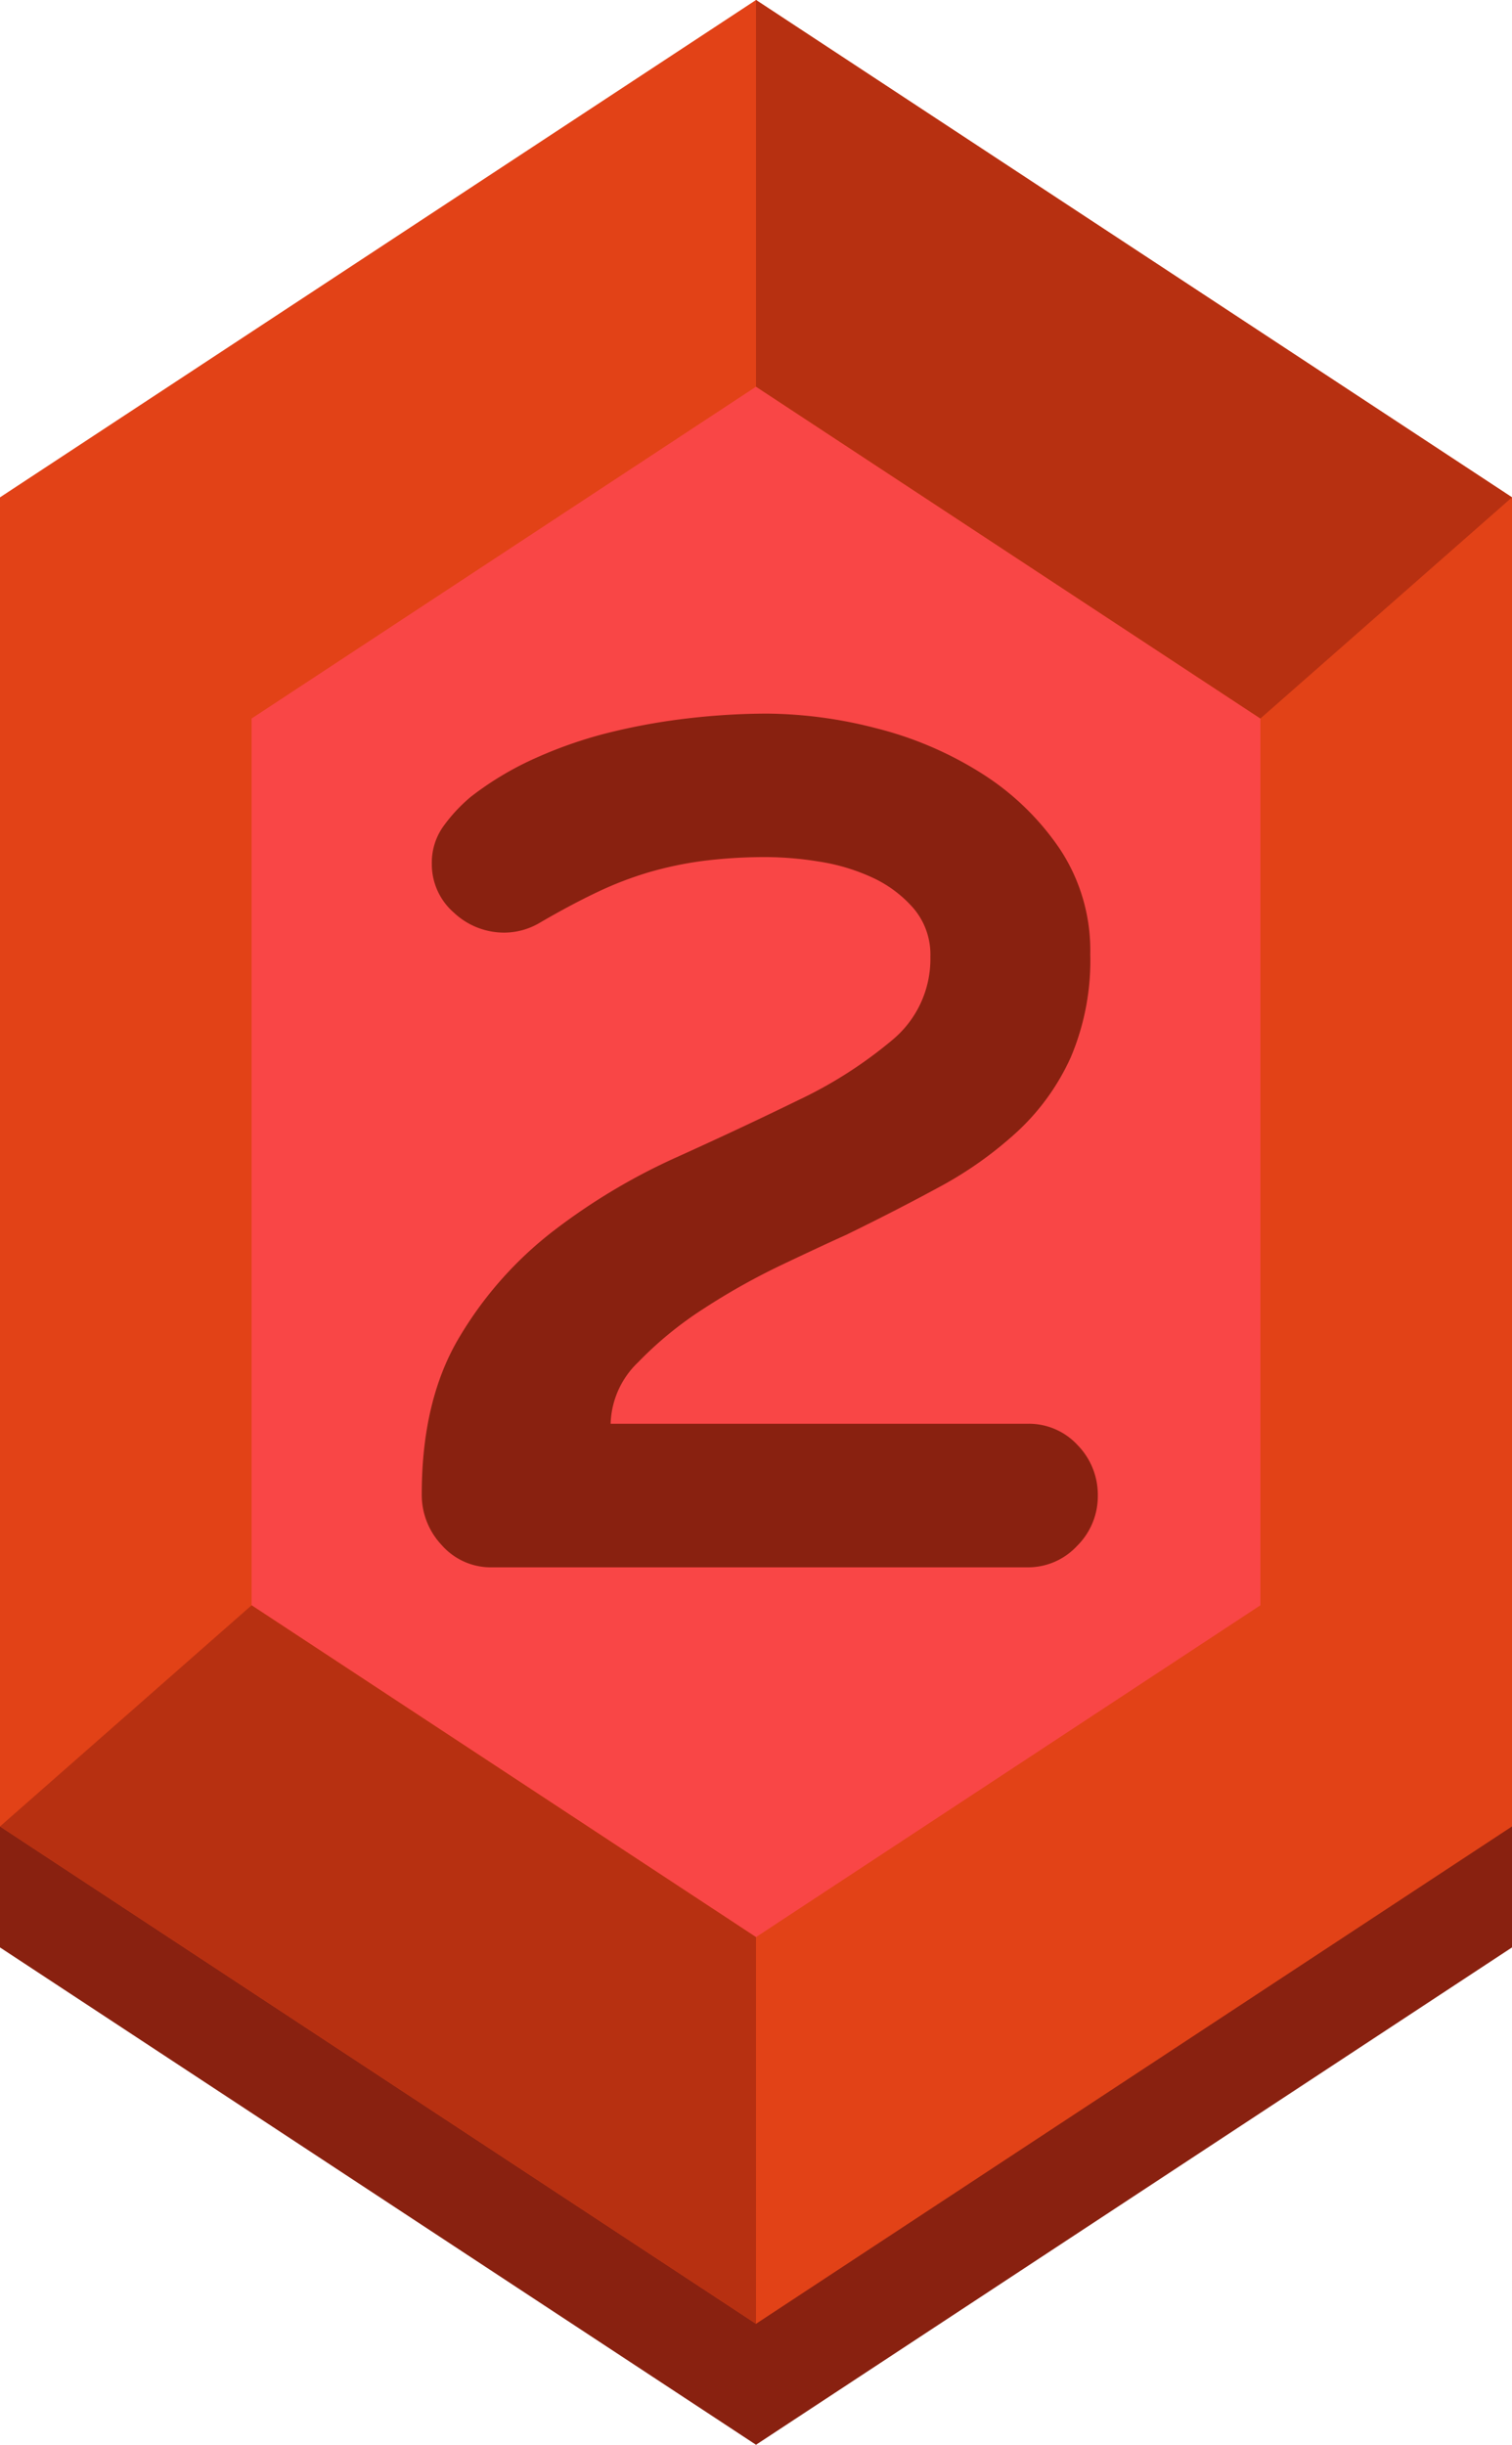 <svg xmlns="http://www.w3.org/2000/svg" width="135.712" height="219.399" viewBox="0 0 135.712 219.399">
  <g id="Layer_2" data-name="Layer 2">
    <g id="Layer_1-2" data-name="Layer 1">
      <g>
        <g>
          <polygon points="67.856 10.857 0 55.49 0 174.766 67.856 219.399 135.712 174.766 135.712 55.49 67.856 10.857" fill="#892110"/>
          <g>
            <polygon points="135.712 163.909 135.712 44.633 67.856 0 0 44.633 0 163.909 67.856 208.543 135.712 163.909" fill="#e24217"/>
            <polygon points="113.129 144.062 113.129 64.481 67.856 34.702 22.583 64.481 22.583 144.062 67.856 173.84 113.129 144.062" fill="#f94646"/>
            <polygon points="67.856 34.702 67.856 0 135.712 44.633 113.129 64.481 67.856 34.702" fill="#b73011"/>
            <polygon points="22.583 144.062 0 163.909 67.856 208.543 67.856 173.84 22.583 144.062" fill="#b73011"/>
          </g>
        </g>
        <path d="M96.672,138.736a6,6,0,0,1-4.464,1.92H44.184a5.866,5.866,0,0,1-4.521-1.977,6.57,6.57,0,0,1-1.808-4.576q0-8.477,3.39-14.125a33.834,33.834,0,0,1,8.475-9.549,55.576,55.576,0,0,1,10.962-6.554q5.874-2.654,10.961-5.141a39.09,39.09,0,0,0,8.474-5.424,9.438,9.438,0,0,0,3.39-7.458A6.386,6.386,0,0,0,81.981,81.5a10.955,10.955,0,0,0-3.728-2.768,17.839,17.839,0,0,0-4.746-1.413,30.168,30.168,0,0,0-4.576-.4,44.283,44.283,0,0,0-5.821.34,32.48,32.48,0,0,0-4.858,1.017,31.616,31.616,0,0,0-4.69,1.807q-2.373,1.131-5.085,2.712a6.311,6.311,0,0,1-3.164.9A6.572,6.572,0,0,1,40.736,81.9a5.746,5.746,0,0,1-1.977-4.407,5.585,5.585,0,0,1,1.074-3.39,14.52,14.52,0,0,1,2.429-2.6A28.244,28.244,0,0,1,48.139,68a39.019,39.019,0,0,1,6.779-2.316,56.583,56.583,0,0,1,7.062-1.243,62.132,62.132,0,0,1,6.837-.4,40,40,0,0,1,9.775,1.3,32.44,32.44,0,0,1,9.435,4.012,23.8,23.8,0,0,1,7.063,6.779,16.469,16.469,0,0,1,2.768,9.492,22.242,22.242,0,0,1-1.752,9.267,20.7,20.7,0,0,1-4.8,6.667,34.366,34.366,0,0,1-7.006,4.972q-3.957,2.147-8.362,4.293-2.261,1.017-5.82,2.712a60.454,60.454,0,0,0-6.949,3.9,32.807,32.807,0,0,0-5.876,4.8,7.928,7.928,0,0,0-2.485,5.537h37.4a5.948,5.948,0,0,1,4.52,1.921,6.384,6.384,0,0,1,1.808,4.519A6.278,6.278,0,0,1,96.672,138.736Z" fill="#892110"/>
      </g>
    </g>
  </g>
</svg>
